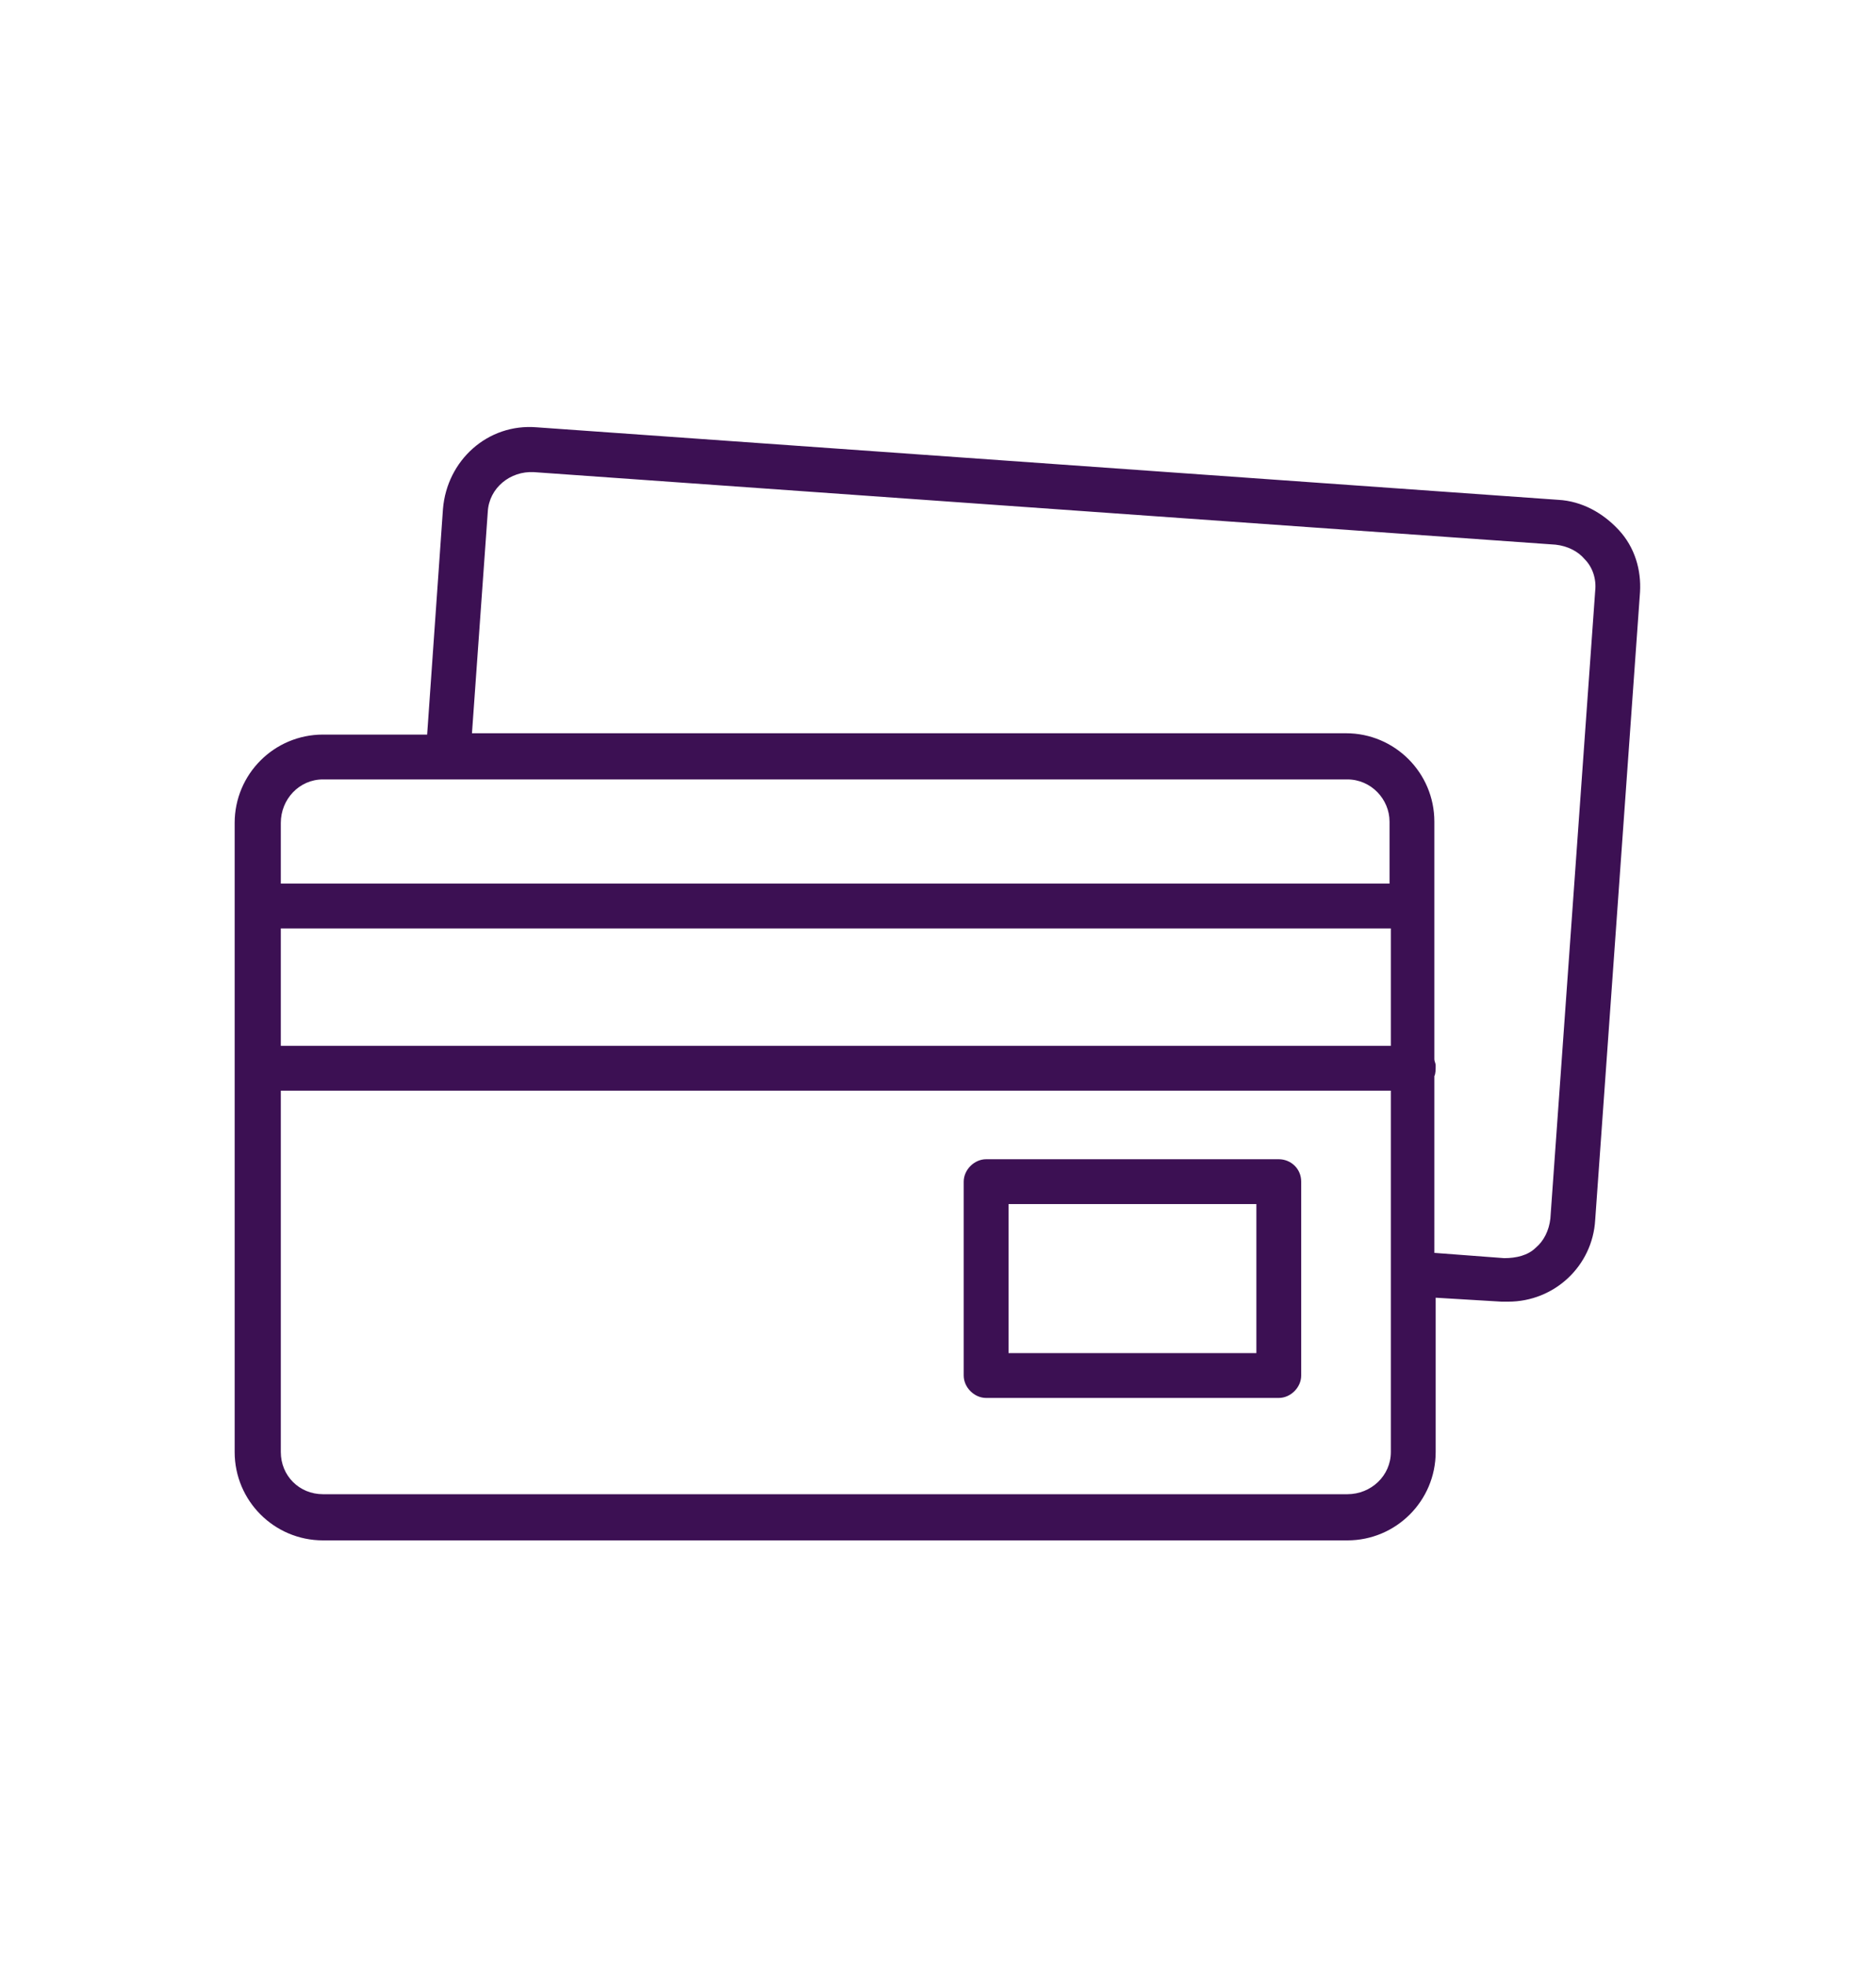 <?xml version="1.0" encoding="UTF-8"?>
<svg xmlns="http://www.w3.org/2000/svg" xmlns:xlink="http://www.w3.org/1999/xlink" version="1.1" id="Layer_1" x="0px" y="0px" viewBox="0 0 142.3 149.1" style="enable-background:new 0 0 142.3 149.1;" xml:space="preserve">
<style type="text/css">
	.st0{fill:#3C1053;}
</style>
<g>
	<path class="st0" d="M122.8,40.2c-1.2-1.3-2.8-2.2-4.6-2.3l-77.5-5.5c-3.7-0.3-6.8,2.5-7.1,6.2l-1.2,17.1h-7.9   c-3.7,0-6.7,3-6.7,6.7v6.2c0,0,0,0.1,0,0.1c0,0,0,0.1,0,0.1v41.3c0,3.7,3,6.7,6.7,6.7h77.7c3.7,0,6.7-3,6.7-6.7V98.4l5,0.3h0.5   c3.5,0,6.4-2.7,6.6-6.2l3.4-47.6C124.5,43.2,124,41.5,122.8,40.2z M24.5,59.1h77.7c1.8,0,3.2,1.5,3.2,3.2V67H21.3v-4.6   C21.3,60.6,22.7,59.1,24.5,59.1z M21.3,70.4h84.2v8.9H21.3V70.4z M102.2,113.3H24.5c-1.8,0-3.2-1.4-3.2-3.2V82.7h84.2v27.4   C105.5,111.9,104,113.3,102.2,113.3z M117.6,92.4c-0.1,0.9-0.5,1.7-1.1,2.2c-0.6,0.6-1.5,0.8-2.4,0.8l-5.3-0.4V81.6   c0.1-0.2,0.1-0.5,0.1-0.8c0-0.2-0.1-0.3-0.1-0.5v-18c0-3.7-3-6.7-6.7-6.7H35.8L37,38.8c0.1-1.8,1.7-3.1,3.5-3l77.5,5.5   c0.9,0.1,1.7,0.5,2.2,1.1c0.6,0.6,0.9,1.5,0.8,2.4L117.6,92.4z"></path>
	<path class="st0" d="M97,87.9H74.8c0,0,0,0,0,0c-0.9,0-1.7,0.8-1.7,1.7v14.7c0,0,0,0,0,0c0,0.9,0.8,1.7,1.7,1.7H97   c0.9,0,1.7-0.8,1.7-1.7V89.6c0,0,0,0,0,0C98.7,88.6,97.9,87.9,97,87.9z M95.3,102.6H76.5V91.3h18.8V102.6z"></path>
</g>
</svg>
